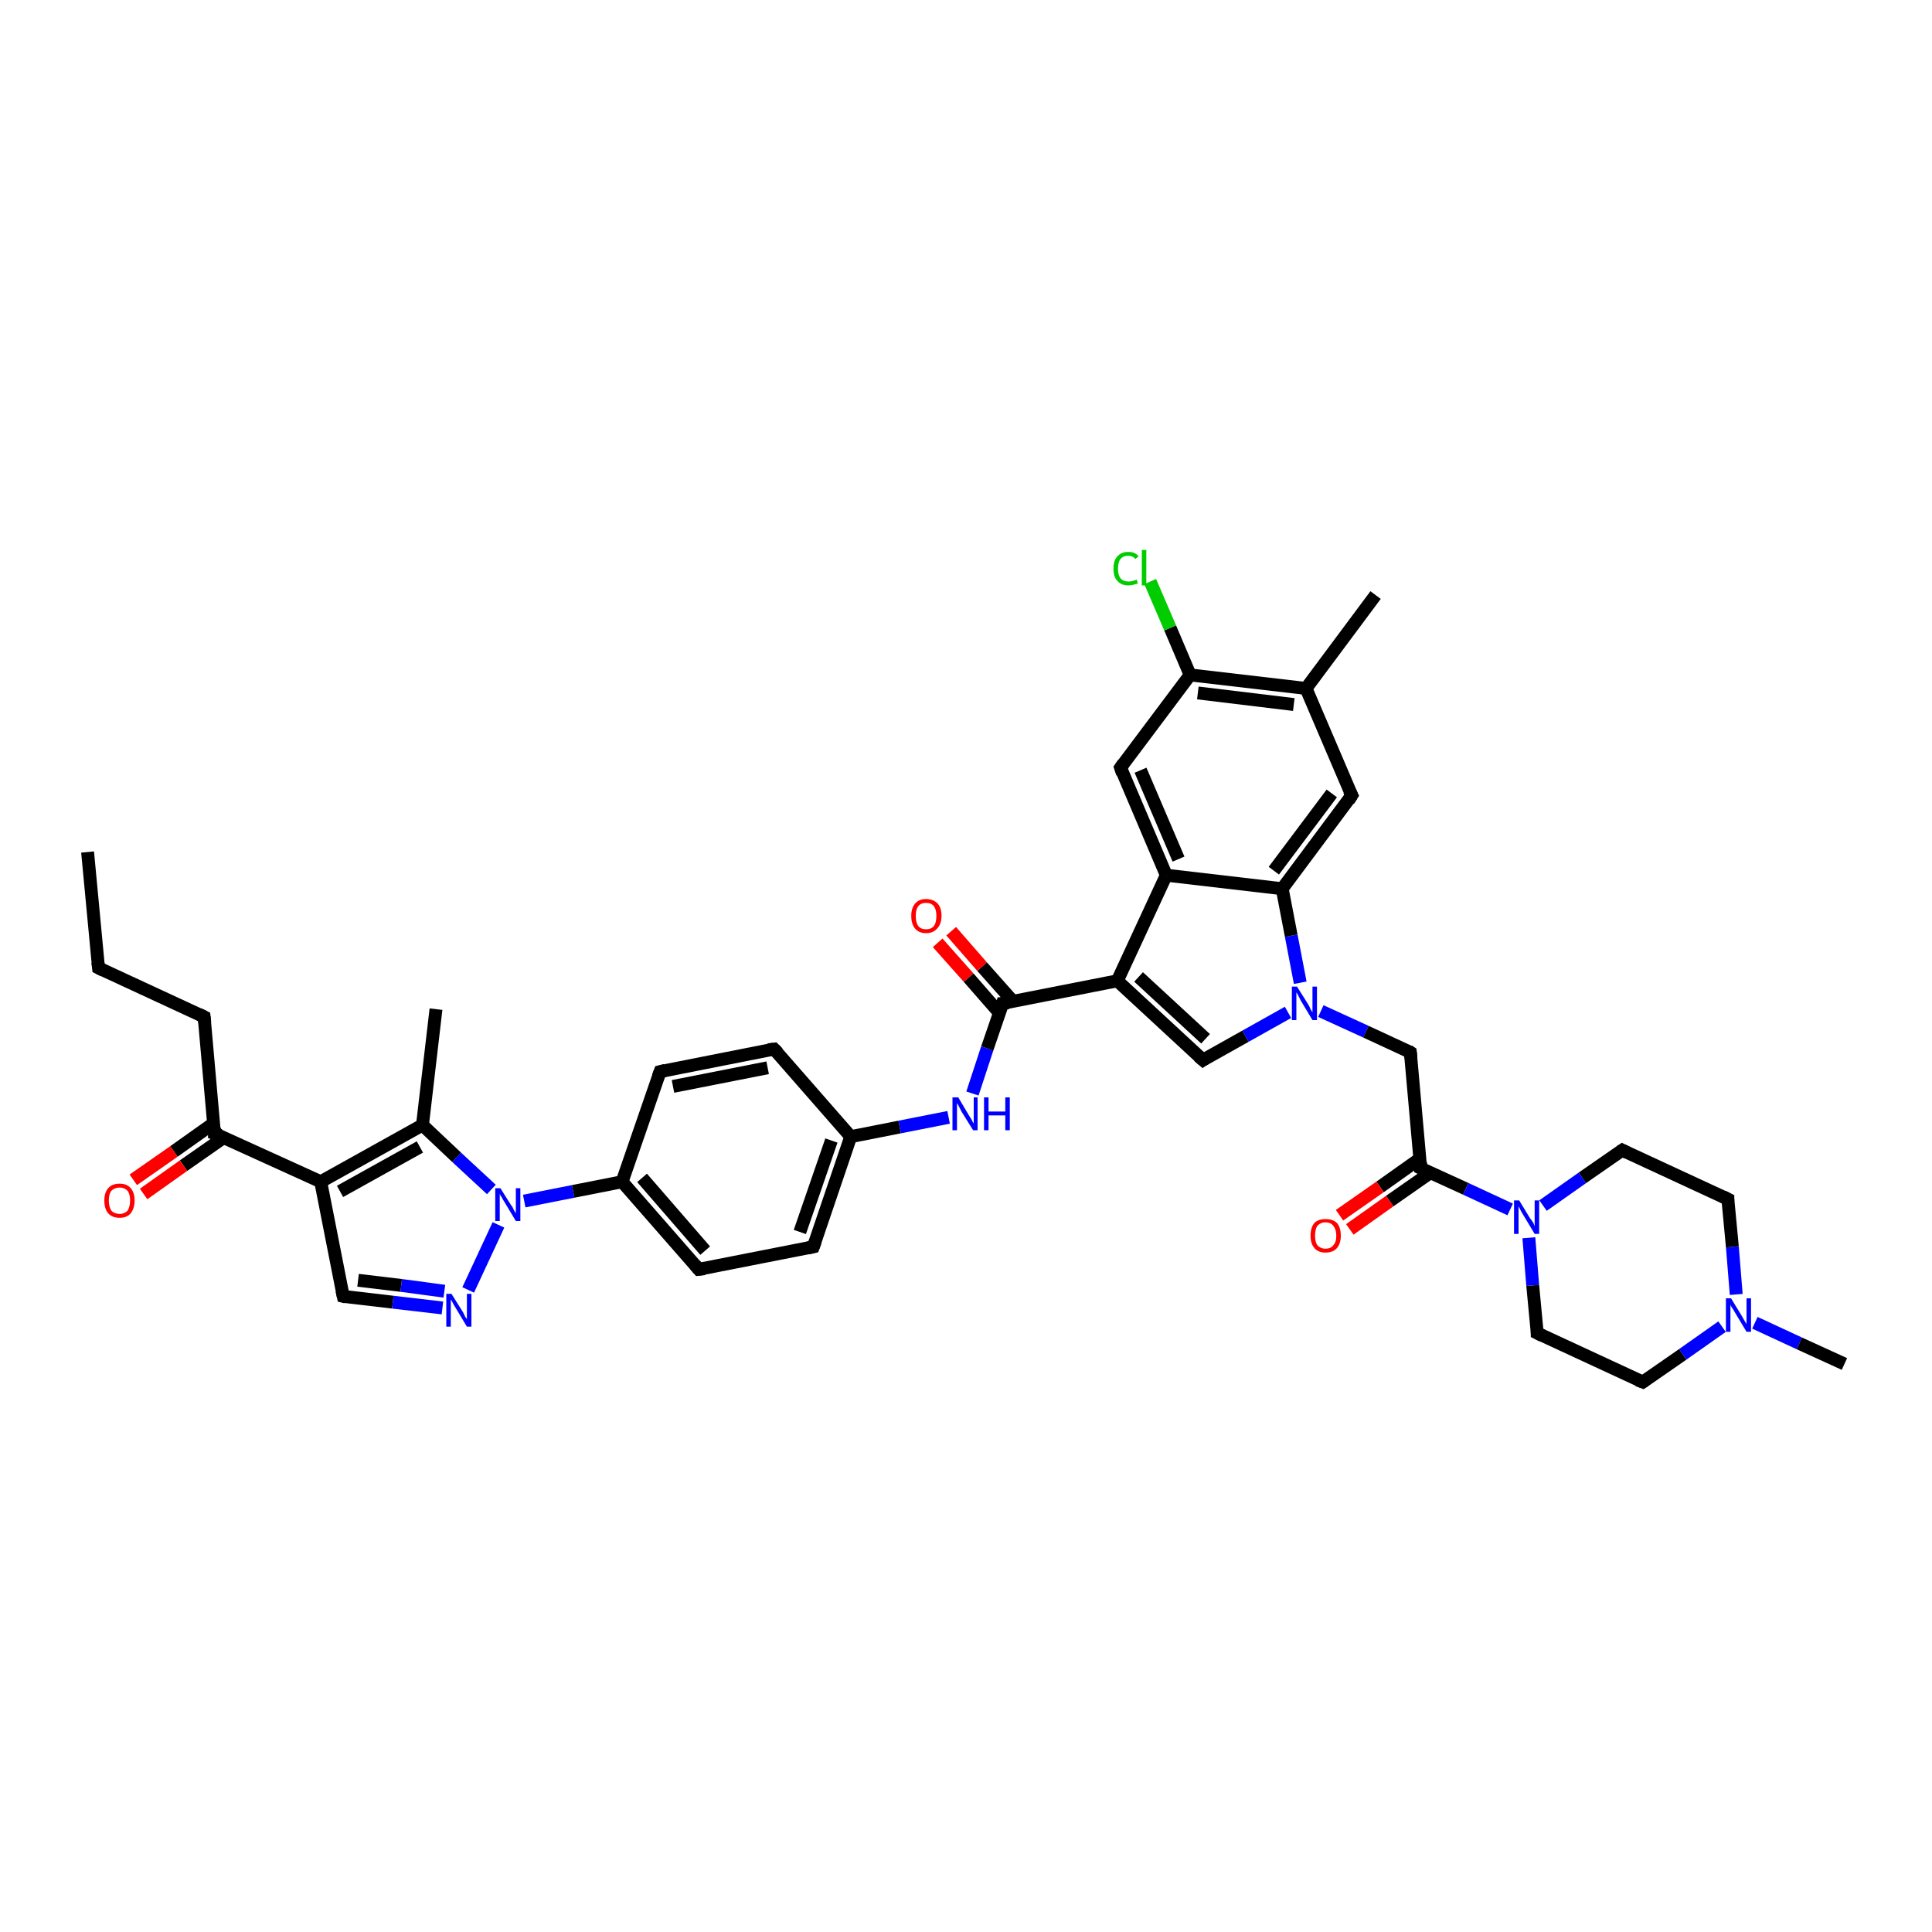 <?xml version='1.0' encoding='iso-8859-1'?>
<svg version='1.1' baseProfile='full'
              xmlns='http://www.w3.org/2000/svg'
                      xmlns:rdkit='http://www.rdkit.org/xml'
                      xmlns:xlink='http://www.w3.org/1999/xlink'
                  xml:space='preserve'
width='300px' height='300px' viewBox='0 0 300 300'>
<!-- END OF HEADER -->
<rect style='opacity:1.0;fill:#FFFFFF;stroke:none' width='300.0' height='300.0' x='0.0' y='0.0'> </rect>
<path class='bond-0 atom-0 atom-1' d='M 13.6,132.3 L 15.3,150.3' style='fill:none;fill-rule:evenodd;stroke:#000000;stroke-width:2.0px;stroke-linecap:butt;stroke-linejoin:miter;stroke-opacity:1' />
<path class='bond-1 atom-1 atom-2' d='M 15.3,150.3 L 31.7,157.9' style='fill:none;fill-rule:evenodd;stroke:#000000;stroke-width:2.0px;stroke-linecap:butt;stroke-linejoin:miter;stroke-opacity:1' />
<path class='bond-2 atom-2 atom-3' d='M 31.7,157.9 L 33.3,176.0' style='fill:none;fill-rule:evenodd;stroke:#000000;stroke-width:2.0px;stroke-linecap:butt;stroke-linejoin:miter;stroke-opacity:1' />
<path class='bond-3 atom-3 atom-4' d='M 33.2,174.4 L 27.0,178.8' style='fill:none;fill-rule:evenodd;stroke:#000000;stroke-width:2.0px;stroke-linecap:butt;stroke-linejoin:miter;stroke-opacity:1' />
<path class='bond-3 atom-3 atom-4' d='M 27.0,178.8 L 20.7,183.2' style='fill:none;fill-rule:evenodd;stroke:#FF0000;stroke-width:2.0px;stroke-linecap:butt;stroke-linejoin:miter;stroke-opacity:1' />
<path class='bond-3 atom-3 atom-4' d='M 34.8,176.6 L 28.5,181.0' style='fill:none;fill-rule:evenodd;stroke:#000000;stroke-width:2.0px;stroke-linecap:butt;stroke-linejoin:miter;stroke-opacity:1' />
<path class='bond-3 atom-3 atom-4' d='M 28.5,181.0 L 22.3,185.4' style='fill:none;fill-rule:evenodd;stroke:#FF0000;stroke-width:2.0px;stroke-linecap:butt;stroke-linejoin:miter;stroke-opacity:1' />
<path class='bond-4 atom-3 atom-5' d='M 33.3,176.0 L 49.8,183.5' style='fill:none;fill-rule:evenodd;stroke:#000000;stroke-width:2.0px;stroke-linecap:butt;stroke-linejoin:miter;stroke-opacity:1' />
<path class='bond-5 atom-5 atom-6' d='M 49.8,183.5 L 53.3,201.3' style='fill:none;fill-rule:evenodd;stroke:#000000;stroke-width:2.0px;stroke-linecap:butt;stroke-linejoin:miter;stroke-opacity:1' />
<path class='bond-6 atom-6 atom-7' d='M 53.3,201.3 L 61.0,202.2' style='fill:none;fill-rule:evenodd;stroke:#000000;stroke-width:2.0px;stroke-linecap:butt;stroke-linejoin:miter;stroke-opacity:1' />
<path class='bond-6 atom-6 atom-7' d='M 61.0,202.2 L 68.7,203.1' style='fill:none;fill-rule:evenodd;stroke:#0000FF;stroke-width:2.0px;stroke-linecap:butt;stroke-linejoin:miter;stroke-opacity:1' />
<path class='bond-6 atom-6 atom-7' d='M 55.6,198.8 L 62.3,199.6' style='fill:none;fill-rule:evenodd;stroke:#000000;stroke-width:2.0px;stroke-linecap:butt;stroke-linejoin:miter;stroke-opacity:1' />
<path class='bond-6 atom-6 atom-7' d='M 62.3,199.6 L 69.0,200.5' style='fill:none;fill-rule:evenodd;stroke:#0000FF;stroke-width:2.0px;stroke-linecap:butt;stroke-linejoin:miter;stroke-opacity:1' />
<path class='bond-7 atom-7 atom-8' d='M 72.7,200.3 L 77.4,190.2' style='fill:none;fill-rule:evenodd;stroke:#0000FF;stroke-width:2.0px;stroke-linecap:butt;stroke-linejoin:miter;stroke-opacity:1' />
<path class='bond-8 atom-8 atom-9' d='M 76.3,184.7 L 70.9,179.7' style='fill:none;fill-rule:evenodd;stroke:#0000FF;stroke-width:2.0px;stroke-linecap:butt;stroke-linejoin:miter;stroke-opacity:1' />
<path class='bond-8 atom-8 atom-9' d='M 70.9,179.7 L 65.6,174.7' style='fill:none;fill-rule:evenodd;stroke:#000000;stroke-width:2.0px;stroke-linecap:butt;stroke-linejoin:miter;stroke-opacity:1' />
<path class='bond-9 atom-9 atom-10' d='M 65.6,174.7 L 67.7,156.7' style='fill:none;fill-rule:evenodd;stroke:#000000;stroke-width:2.0px;stroke-linecap:butt;stroke-linejoin:miter;stroke-opacity:1' />
<path class='bond-10 atom-8 atom-11' d='M 81.4,186.5 L 89.0,185.0' style='fill:none;fill-rule:evenodd;stroke:#0000FF;stroke-width:2.0px;stroke-linecap:butt;stroke-linejoin:miter;stroke-opacity:1' />
<path class='bond-10 atom-8 atom-11' d='M 89.0,185.0 L 96.6,183.5' style='fill:none;fill-rule:evenodd;stroke:#000000;stroke-width:2.0px;stroke-linecap:butt;stroke-linejoin:miter;stroke-opacity:1' />
<path class='bond-11 atom-11 atom-12' d='M 96.6,183.5 L 108.5,197.1' style='fill:none;fill-rule:evenodd;stroke:#000000;stroke-width:2.0px;stroke-linecap:butt;stroke-linejoin:miter;stroke-opacity:1' />
<path class='bond-11 atom-11 atom-12' d='M 99.7,182.9 L 109.5,194.2' style='fill:none;fill-rule:evenodd;stroke:#000000;stroke-width:2.0px;stroke-linecap:butt;stroke-linejoin:miter;stroke-opacity:1' />
<path class='bond-12 atom-12 atom-13' d='M 108.5,197.1 L 126.3,193.6' style='fill:none;fill-rule:evenodd;stroke:#000000;stroke-width:2.0px;stroke-linecap:butt;stroke-linejoin:miter;stroke-opacity:1' />
<path class='bond-13 atom-13 atom-14' d='M 126.3,193.6 L 132.1,176.5' style='fill:none;fill-rule:evenodd;stroke:#000000;stroke-width:2.0px;stroke-linecap:butt;stroke-linejoin:miter;stroke-opacity:1' />
<path class='bond-13 atom-13 atom-14' d='M 124.2,191.3 L 129.1,177.1' style='fill:none;fill-rule:evenodd;stroke:#000000;stroke-width:2.0px;stroke-linecap:butt;stroke-linejoin:miter;stroke-opacity:1' />
<path class='bond-14 atom-14 atom-15' d='M 132.1,176.5 L 139.7,175.0' style='fill:none;fill-rule:evenodd;stroke:#000000;stroke-width:2.0px;stroke-linecap:butt;stroke-linejoin:miter;stroke-opacity:1' />
<path class='bond-14 atom-14 atom-15' d='M 139.7,175.0 L 147.3,173.5' style='fill:none;fill-rule:evenodd;stroke:#0000FF;stroke-width:2.0px;stroke-linecap:butt;stroke-linejoin:miter;stroke-opacity:1' />
<path class='bond-15 atom-15 atom-16' d='M 151.0,169.8 L 153.3,162.8' style='fill:none;fill-rule:evenodd;stroke:#0000FF;stroke-width:2.0px;stroke-linecap:butt;stroke-linejoin:miter;stroke-opacity:1' />
<path class='bond-15 atom-15 atom-16' d='M 153.3,162.8 L 155.7,155.8' style='fill:none;fill-rule:evenodd;stroke:#000000;stroke-width:2.0px;stroke-linecap:butt;stroke-linejoin:miter;stroke-opacity:1' />
<path class='bond-16 atom-16 atom-17' d='M 157.3,155.5 L 152.5,150.1' style='fill:none;fill-rule:evenodd;stroke:#000000;stroke-width:2.0px;stroke-linecap:butt;stroke-linejoin:miter;stroke-opacity:1' />
<path class='bond-16 atom-16 atom-17' d='M 152.5,150.1 L 147.7,144.6' style='fill:none;fill-rule:evenodd;stroke:#FF0000;stroke-width:2.0px;stroke-linecap:butt;stroke-linejoin:miter;stroke-opacity:1' />
<path class='bond-16 atom-16 atom-17' d='M 155.2,157.3 L 150.4,151.8' style='fill:none;fill-rule:evenodd;stroke:#000000;stroke-width:2.0px;stroke-linecap:butt;stroke-linejoin:miter;stroke-opacity:1' />
<path class='bond-16 atom-16 atom-17' d='M 150.4,151.8 L 145.6,146.4' style='fill:none;fill-rule:evenodd;stroke:#FF0000;stroke-width:2.0px;stroke-linecap:butt;stroke-linejoin:miter;stroke-opacity:1' />
<path class='bond-17 atom-16 atom-18' d='M 155.7,155.8 L 173.5,152.3' style='fill:none;fill-rule:evenodd;stroke:#000000;stroke-width:2.0px;stroke-linecap:butt;stroke-linejoin:miter;stroke-opacity:1' />
<path class='bond-18 atom-18 atom-19' d='M 173.5,152.3 L 186.8,164.6' style='fill:none;fill-rule:evenodd;stroke:#000000;stroke-width:2.0px;stroke-linecap:butt;stroke-linejoin:miter;stroke-opacity:1' />
<path class='bond-18 atom-18 atom-19' d='M 176.8,151.7 L 187.2,161.3' style='fill:none;fill-rule:evenodd;stroke:#000000;stroke-width:2.0px;stroke-linecap:butt;stroke-linejoin:miter;stroke-opacity:1' />
<path class='bond-19 atom-19 atom-20' d='M 186.8,164.6 L 193.4,160.9' style='fill:none;fill-rule:evenodd;stroke:#000000;stroke-width:2.0px;stroke-linecap:butt;stroke-linejoin:miter;stroke-opacity:1' />
<path class='bond-19 atom-19 atom-20' d='M 193.4,160.9 L 200.0,157.2' style='fill:none;fill-rule:evenodd;stroke:#0000FF;stroke-width:2.0px;stroke-linecap:butt;stroke-linejoin:miter;stroke-opacity:1' />
<path class='bond-20 atom-20 atom-21' d='M 205.1,157.0 L 212.1,160.2' style='fill:none;fill-rule:evenodd;stroke:#0000FF;stroke-width:2.0px;stroke-linecap:butt;stroke-linejoin:miter;stroke-opacity:1' />
<path class='bond-20 atom-20 atom-21' d='M 212.1,160.2 L 219.0,163.4' style='fill:none;fill-rule:evenodd;stroke:#000000;stroke-width:2.0px;stroke-linecap:butt;stroke-linejoin:miter;stroke-opacity:1' />
<path class='bond-21 atom-21 atom-22' d='M 219.0,163.4 L 220.6,181.4' style='fill:none;fill-rule:evenodd;stroke:#000000;stroke-width:2.0px;stroke-linecap:butt;stroke-linejoin:miter;stroke-opacity:1' />
<path class='bond-22 atom-22 atom-23' d='M 220.5,179.9 L 214.3,184.3' style='fill:none;fill-rule:evenodd;stroke:#000000;stroke-width:2.0px;stroke-linecap:butt;stroke-linejoin:miter;stroke-opacity:1' />
<path class='bond-22 atom-22 atom-23' d='M 214.3,184.3 L 208.0,188.7' style='fill:none;fill-rule:evenodd;stroke:#FF0000;stroke-width:2.0px;stroke-linecap:butt;stroke-linejoin:miter;stroke-opacity:1' />
<path class='bond-22 atom-22 atom-23' d='M 222.1,182.1 L 215.8,186.5' style='fill:none;fill-rule:evenodd;stroke:#000000;stroke-width:2.0px;stroke-linecap:butt;stroke-linejoin:miter;stroke-opacity:1' />
<path class='bond-22 atom-22 atom-23' d='M 215.8,186.5 L 209.6,190.9' style='fill:none;fill-rule:evenodd;stroke:#FF0000;stroke-width:2.0px;stroke-linecap:butt;stroke-linejoin:miter;stroke-opacity:1' />
<path class='bond-23 atom-22 atom-24' d='M 220.6,181.4 L 227.6,184.6' style='fill:none;fill-rule:evenodd;stroke:#000000;stroke-width:2.0px;stroke-linecap:butt;stroke-linejoin:miter;stroke-opacity:1' />
<path class='bond-23 atom-22 atom-24' d='M 227.6,184.6 L 234.5,187.8' style='fill:none;fill-rule:evenodd;stroke:#0000FF;stroke-width:2.0px;stroke-linecap:butt;stroke-linejoin:miter;stroke-opacity:1' />
<path class='bond-24 atom-24 atom-25' d='M 237.4,192.2 L 238.0,199.6' style='fill:none;fill-rule:evenodd;stroke:#0000FF;stroke-width:2.0px;stroke-linecap:butt;stroke-linejoin:miter;stroke-opacity:1' />
<path class='bond-24 atom-24 atom-25' d='M 238.0,199.6 L 238.7,207.0' style='fill:none;fill-rule:evenodd;stroke:#000000;stroke-width:2.0px;stroke-linecap:butt;stroke-linejoin:miter;stroke-opacity:1' />
<path class='bond-25 atom-25 atom-26' d='M 238.7,207.0 L 255.1,214.6' style='fill:none;fill-rule:evenodd;stroke:#000000;stroke-width:2.0px;stroke-linecap:butt;stroke-linejoin:miter;stroke-opacity:1' />
<path class='bond-26 atom-26 atom-27' d='M 255.1,214.6 L 261.3,210.3' style='fill:none;fill-rule:evenodd;stroke:#000000;stroke-width:2.0px;stroke-linecap:butt;stroke-linejoin:miter;stroke-opacity:1' />
<path class='bond-26 atom-26 atom-27' d='M 261.3,210.3 L 267.4,206.0' style='fill:none;fill-rule:evenodd;stroke:#0000FF;stroke-width:2.0px;stroke-linecap:butt;stroke-linejoin:miter;stroke-opacity:1' />
<path class='bond-27 atom-27 atom-28' d='M 272.5,205.4 L 279.4,208.6' style='fill:none;fill-rule:evenodd;stroke:#0000FF;stroke-width:2.0px;stroke-linecap:butt;stroke-linejoin:miter;stroke-opacity:1' />
<path class='bond-27 atom-27 atom-28' d='M 279.4,208.6 L 286.4,211.8' style='fill:none;fill-rule:evenodd;stroke:#000000;stroke-width:2.0px;stroke-linecap:butt;stroke-linejoin:miter;stroke-opacity:1' />
<path class='bond-28 atom-27 atom-29' d='M 269.6,201.0 L 269.0,193.6' style='fill:none;fill-rule:evenodd;stroke:#0000FF;stroke-width:2.0px;stroke-linecap:butt;stroke-linejoin:miter;stroke-opacity:1' />
<path class='bond-28 atom-27 atom-29' d='M 269.0,193.6 L 268.3,186.2' style='fill:none;fill-rule:evenodd;stroke:#000000;stroke-width:2.0px;stroke-linecap:butt;stroke-linejoin:miter;stroke-opacity:1' />
<path class='bond-29 atom-29 atom-30' d='M 268.3,186.2 L 251.9,178.6' style='fill:none;fill-rule:evenodd;stroke:#000000;stroke-width:2.0px;stroke-linecap:butt;stroke-linejoin:miter;stroke-opacity:1' />
<path class='bond-30 atom-20 atom-31' d='M 201.9,152.6 L 200.5,145.3' style='fill:none;fill-rule:evenodd;stroke:#0000FF;stroke-width:2.0px;stroke-linecap:butt;stroke-linejoin:miter;stroke-opacity:1' />
<path class='bond-30 atom-20 atom-31' d='M 200.5,145.3 L 199.1,138.0' style='fill:none;fill-rule:evenodd;stroke:#000000;stroke-width:2.0px;stroke-linecap:butt;stroke-linejoin:miter;stroke-opacity:1' />
<path class='bond-31 atom-31 atom-32' d='M 199.1,138.0 L 209.9,123.5' style='fill:none;fill-rule:evenodd;stroke:#000000;stroke-width:2.0px;stroke-linecap:butt;stroke-linejoin:miter;stroke-opacity:1' />
<path class='bond-31 atom-31 atom-32' d='M 197.8,135.2 L 206.8,123.2' style='fill:none;fill-rule:evenodd;stroke:#000000;stroke-width:2.0px;stroke-linecap:butt;stroke-linejoin:miter;stroke-opacity:1' />
<path class='bond-32 atom-32 atom-33' d='M 209.9,123.5 L 202.8,106.9' style='fill:none;fill-rule:evenodd;stroke:#000000;stroke-width:2.0px;stroke-linecap:butt;stroke-linejoin:miter;stroke-opacity:1' />
<path class='bond-33 atom-33 atom-34' d='M 202.8,106.9 L 213.6,92.4' style='fill:none;fill-rule:evenodd;stroke:#000000;stroke-width:2.0px;stroke-linecap:butt;stroke-linejoin:miter;stroke-opacity:1' />
<path class='bond-34 atom-33 atom-35' d='M 202.8,106.9 L 184.8,104.8' style='fill:none;fill-rule:evenodd;stroke:#000000;stroke-width:2.0px;stroke-linecap:butt;stroke-linejoin:miter;stroke-opacity:1' />
<path class='bond-34 atom-33 atom-35' d='M 200.9,109.4 L 186.0,107.6' style='fill:none;fill-rule:evenodd;stroke:#000000;stroke-width:2.0px;stroke-linecap:butt;stroke-linejoin:miter;stroke-opacity:1' />
<path class='bond-35 atom-35 atom-36' d='M 184.8,104.8 L 181.7,97.5' style='fill:none;fill-rule:evenodd;stroke:#000000;stroke-width:2.0px;stroke-linecap:butt;stroke-linejoin:miter;stroke-opacity:1' />
<path class='bond-35 atom-35 atom-36' d='M 181.7,97.5 L 178.6,90.3' style='fill:none;fill-rule:evenodd;stroke:#00CC00;stroke-width:2.0px;stroke-linecap:butt;stroke-linejoin:miter;stroke-opacity:1' />
<path class='bond-36 atom-35 atom-37' d='M 184.8,104.8 L 174.0,119.2' style='fill:none;fill-rule:evenodd;stroke:#000000;stroke-width:2.0px;stroke-linecap:butt;stroke-linejoin:miter;stroke-opacity:1' />
<path class='bond-37 atom-37 atom-38' d='M 174.0,119.2 L 181.1,135.9' style='fill:none;fill-rule:evenodd;stroke:#000000;stroke-width:2.0px;stroke-linecap:butt;stroke-linejoin:miter;stroke-opacity:1' />
<path class='bond-37 atom-37 atom-38' d='M 177.1,119.6 L 183.0,133.4' style='fill:none;fill-rule:evenodd;stroke:#000000;stroke-width:2.0px;stroke-linecap:butt;stroke-linejoin:miter;stroke-opacity:1' />
<path class='bond-38 atom-14 atom-39' d='M 132.1,176.5 L 120.2,162.9' style='fill:none;fill-rule:evenodd;stroke:#000000;stroke-width:2.0px;stroke-linecap:butt;stroke-linejoin:miter;stroke-opacity:1' />
<path class='bond-39 atom-39 atom-40' d='M 120.2,162.9 L 102.5,166.4' style='fill:none;fill-rule:evenodd;stroke:#000000;stroke-width:2.0px;stroke-linecap:butt;stroke-linejoin:miter;stroke-opacity:1' />
<path class='bond-39 atom-39 atom-40' d='M 119.2,165.8 L 104.5,168.7' style='fill:none;fill-rule:evenodd;stroke:#000000;stroke-width:2.0px;stroke-linecap:butt;stroke-linejoin:miter;stroke-opacity:1' />
<path class='bond-40 atom-9 atom-5' d='M 65.6,174.7 L 49.8,183.5' style='fill:none;fill-rule:evenodd;stroke:#000000;stroke-width:2.0px;stroke-linecap:butt;stroke-linejoin:miter;stroke-opacity:1' />
<path class='bond-40 atom-9 atom-5' d='M 65.2,178.1 L 52.8,185.0' style='fill:none;fill-rule:evenodd;stroke:#000000;stroke-width:2.0px;stroke-linecap:butt;stroke-linejoin:miter;stroke-opacity:1' />
<path class='bond-41 atom-40 atom-11' d='M 102.5,166.4 L 96.6,183.5' style='fill:none;fill-rule:evenodd;stroke:#000000;stroke-width:2.0px;stroke-linecap:butt;stroke-linejoin:miter;stroke-opacity:1' />
<path class='bond-42 atom-38 atom-18' d='M 181.1,135.9 L 173.5,152.3' style='fill:none;fill-rule:evenodd;stroke:#000000;stroke-width:2.0px;stroke-linecap:butt;stroke-linejoin:miter;stroke-opacity:1' />
<path class='bond-43 atom-30 atom-24' d='M 251.9,178.6 L 245.7,182.9' style='fill:none;fill-rule:evenodd;stroke:#000000;stroke-width:2.0px;stroke-linecap:butt;stroke-linejoin:miter;stroke-opacity:1' />
<path class='bond-43 atom-30 atom-24' d='M 245.7,182.9 L 239.6,187.2' style='fill:none;fill-rule:evenodd;stroke:#0000FF;stroke-width:2.0px;stroke-linecap:butt;stroke-linejoin:miter;stroke-opacity:1' />
<path class='bond-44 atom-38 atom-31' d='M 181.1,135.9 L 199.1,138.0' style='fill:none;fill-rule:evenodd;stroke:#000000;stroke-width:2.0px;stroke-linecap:butt;stroke-linejoin:miter;stroke-opacity:1' />
<path d='M 15.2,149.4 L 15.3,150.3 L 16.1,150.7' style='fill:none;stroke:#000000;stroke-width:2.0px;stroke-linecap:butt;stroke-linejoin:miter;stroke-opacity:1;' />
<path d='M 30.9,157.5 L 31.7,157.9 L 31.8,158.8' style='fill:none;stroke:#000000;stroke-width:2.0px;stroke-linecap:butt;stroke-linejoin:miter;stroke-opacity:1;' />
<path d='M 33.3,175.1 L 33.3,176.0 L 34.2,176.3' style='fill:none;stroke:#000000;stroke-width:2.0px;stroke-linecap:butt;stroke-linejoin:miter;stroke-opacity:1;' />
<path d='M 53.1,200.4 L 53.3,201.3 L 53.7,201.4' style='fill:none;stroke:#000000;stroke-width:2.0px;stroke-linecap:butt;stroke-linejoin:miter;stroke-opacity:1;' />
<path d='M 107.9,196.4 L 108.5,197.1 L 109.4,197.0' style='fill:none;stroke:#000000;stroke-width:2.0px;stroke-linecap:butt;stroke-linejoin:miter;stroke-opacity:1;' />
<path d='M 125.4,193.8 L 126.3,193.6 L 126.6,192.8' style='fill:none;stroke:#000000;stroke-width:2.0px;stroke-linecap:butt;stroke-linejoin:miter;stroke-opacity:1;' />
<path d='M 155.6,156.2 L 155.7,155.8 L 156.6,155.7' style='fill:none;stroke:#000000;stroke-width:2.0px;stroke-linecap:butt;stroke-linejoin:miter;stroke-opacity:1;' />
<path d='M 186.1,164.0 L 186.8,164.6 L 187.1,164.4' style='fill:none;stroke:#000000;stroke-width:2.0px;stroke-linecap:butt;stroke-linejoin:miter;stroke-opacity:1;' />
<path d='M 218.7,163.2 L 219.0,163.4 L 219.1,164.3' style='fill:none;stroke:#000000;stroke-width:2.0px;stroke-linecap:butt;stroke-linejoin:miter;stroke-opacity:1;' />
<path d='M 220.6,180.5 L 220.6,181.4 L 221.0,181.6' style='fill:none;stroke:#000000;stroke-width:2.0px;stroke-linecap:butt;stroke-linejoin:miter;stroke-opacity:1;' />
<path d='M 238.7,206.7 L 238.7,207.0 L 239.5,207.4' style='fill:none;stroke:#000000;stroke-width:2.0px;stroke-linecap:butt;stroke-linejoin:miter;stroke-opacity:1;' />
<path d='M 254.3,214.3 L 255.1,214.6 L 255.4,214.4' style='fill:none;stroke:#000000;stroke-width:2.0px;stroke-linecap:butt;stroke-linejoin:miter;stroke-opacity:1;' />
<path d='M 268.3,186.5 L 268.3,186.2 L 267.5,185.8' style='fill:none;stroke:#000000;stroke-width:2.0px;stroke-linecap:butt;stroke-linejoin:miter;stroke-opacity:1;' />
<path d='M 252.7,179.0 L 251.9,178.6 L 251.6,178.8' style='fill:none;stroke:#000000;stroke-width:2.0px;stroke-linecap:butt;stroke-linejoin:miter;stroke-opacity:1;' />
<path d='M 209.4,124.3 L 209.9,123.5 L 209.5,122.7' style='fill:none;stroke:#000000;stroke-width:2.0px;stroke-linecap:butt;stroke-linejoin:miter;stroke-opacity:1;' />
<path d='M 174.5,118.5 L 174.0,119.2 L 174.3,120.1' style='fill:none;stroke:#000000;stroke-width:2.0px;stroke-linecap:butt;stroke-linejoin:miter;stroke-opacity:1;' />
<path d='M 120.8,163.5 L 120.2,162.9 L 119.3,163.0' style='fill:none;stroke:#000000;stroke-width:2.0px;stroke-linecap:butt;stroke-linejoin:miter;stroke-opacity:1;' />
<path d='M 103.3,166.2 L 102.5,166.4 L 102.2,167.2' style='fill:none;stroke:#000000;stroke-width:2.0px;stroke-linecap:butt;stroke-linejoin:miter;stroke-opacity:1;' />
<path class='atom-4' d='M 16.2 186.4
Q 16.2 185.2, 16.8 184.5
Q 17.4 183.8, 18.6 183.8
Q 19.7 183.8, 20.3 184.5
Q 20.9 185.2, 20.9 186.4
Q 20.9 187.6, 20.3 188.4
Q 19.7 189.1, 18.6 189.1
Q 17.4 189.1, 16.8 188.4
Q 16.2 187.7, 16.2 186.4
M 18.6 188.5
Q 19.3 188.5, 19.8 188.0
Q 20.2 187.4, 20.2 186.4
Q 20.2 185.4, 19.8 184.9
Q 19.3 184.4, 18.6 184.4
Q 17.8 184.4, 17.3 184.9
Q 16.9 185.4, 16.9 186.4
Q 16.9 187.4, 17.3 188.0
Q 17.8 188.5, 18.6 188.5
' fill='#FF0000'/>
<path class='atom-7' d='M 70.1 200.9
L 71.8 203.6
Q 72.0 203.9, 72.2 204.4
Q 72.5 204.8, 72.5 204.9
L 72.5 200.9
L 73.2 200.9
L 73.2 206.0
L 72.5 206.0
L 70.7 203.0
Q 70.5 202.7, 70.3 202.3
Q 70.1 201.9, 70.0 201.8
L 70.0 206.0
L 69.3 206.0
L 69.3 200.9
L 70.1 200.9
' fill='#0000FF'/>
<path class='atom-8' d='M 77.7 184.5
L 79.4 187.2
Q 79.6 187.4, 79.8 187.9
Q 80.1 188.4, 80.1 188.4
L 80.1 184.5
L 80.8 184.5
L 80.8 189.6
L 80.1 189.6
L 78.3 186.6
Q 78.1 186.3, 77.9 185.9
Q 77.6 185.5, 77.6 185.3
L 77.6 189.6
L 76.9 189.6
L 76.9 184.5
L 77.7 184.5
' fill='#0000FF'/>
<path class='atom-15' d='M 148.8 170.4
L 150.4 173.1
Q 150.6 173.4, 150.9 173.9
Q 151.1 174.4, 151.2 174.4
L 151.2 170.4
L 151.8 170.4
L 151.8 175.5
L 151.1 175.5
L 149.3 172.6
Q 149.1 172.2, 148.9 171.8
Q 148.7 171.4, 148.6 171.3
L 148.6 175.5
L 147.9 175.5
L 147.9 170.4
L 148.8 170.4
' fill='#0000FF'/>
<path class='atom-15' d='M 152.8 170.4
L 153.5 170.4
L 153.5 172.6
L 156.1 172.6
L 156.1 170.4
L 156.8 170.4
L 156.8 175.5
L 156.1 175.5
L 156.1 173.2
L 153.5 173.2
L 153.5 175.5
L 152.8 175.5
L 152.8 170.4
' fill='#0000FF'/>
<path class='atom-17' d='M 141.5 142.2
Q 141.5 141.0, 142.1 140.3
Q 142.7 139.6, 143.8 139.6
Q 144.9 139.6, 145.6 140.3
Q 146.2 141.0, 146.2 142.2
Q 146.2 143.5, 145.5 144.2
Q 144.9 144.9, 143.8 144.9
Q 142.7 144.9, 142.1 144.2
Q 141.5 143.5, 141.5 142.2
M 143.8 144.3
Q 144.6 144.3, 145.0 143.8
Q 145.4 143.3, 145.4 142.2
Q 145.4 141.2, 145.0 140.7
Q 144.6 140.2, 143.8 140.2
Q 143.0 140.2, 142.6 140.7
Q 142.2 141.2, 142.2 142.2
Q 142.2 143.3, 142.6 143.8
Q 143.0 144.3, 143.8 144.3
' fill='#FF0000'/>
<path class='atom-20' d='M 201.4 153.2
L 203.1 155.9
Q 203.3 156.2, 203.5 156.7
Q 203.8 157.2, 203.8 157.2
L 203.8 153.2
L 204.5 153.2
L 204.5 158.4
L 203.8 158.4
L 202.0 155.4
Q 201.8 155.0, 201.6 154.6
Q 201.4 154.2, 201.3 154.1
L 201.3 158.4
L 200.6 158.4
L 200.6 153.2
L 201.4 153.2
' fill='#0000FF'/>
<path class='atom-23' d='M 203.5 191.9
Q 203.5 190.6, 204.1 189.9
Q 204.7 189.3, 205.8 189.3
Q 207.0 189.3, 207.6 189.9
Q 208.2 190.6, 208.2 191.9
Q 208.2 193.1, 207.6 193.8
Q 207.0 194.5, 205.8 194.5
Q 204.7 194.5, 204.1 193.8
Q 203.5 193.1, 203.5 191.9
M 205.8 193.9
Q 206.6 193.9, 207.0 193.4
Q 207.5 192.9, 207.5 191.9
Q 207.5 190.9, 207.0 190.3
Q 206.6 189.8, 205.8 189.8
Q 205.1 189.8, 204.6 190.3
Q 204.2 190.8, 204.2 191.9
Q 204.2 192.9, 204.6 193.4
Q 205.1 193.9, 205.8 193.9
' fill='#FF0000'/>
<path class='atom-24' d='M 235.9 186.4
L 237.6 189.2
Q 237.8 189.4, 238.1 189.9
Q 238.3 190.4, 238.3 190.4
L 238.3 186.4
L 239.0 186.4
L 239.0 191.6
L 238.3 191.6
L 236.5 188.6
Q 236.3 188.3, 236.1 187.9
Q 235.9 187.5, 235.8 187.3
L 235.8 191.6
L 235.1 191.6
L 235.1 186.4
L 235.9 186.4
' fill='#0000FF'/>
<path class='atom-27' d='M 268.8 201.6
L 270.5 204.4
Q 270.6 204.6, 270.9 205.1
Q 271.2 205.6, 271.2 205.6
L 271.2 201.6
L 271.9 201.6
L 271.9 206.8
L 271.2 206.8
L 269.4 203.8
Q 269.2 203.4, 268.9 203.0
Q 268.7 202.7, 268.7 202.5
L 268.7 206.8
L 268.0 206.8
L 268.0 201.6
L 268.8 201.6
' fill='#0000FF'/>
<path class='atom-36' d='M 172.9 88.3
Q 172.9 87.0, 173.5 86.4
Q 174.1 85.7, 175.2 85.7
Q 176.3 85.7, 176.8 86.4
L 176.3 86.8
Q 175.9 86.3, 175.2 86.3
Q 174.4 86.3, 174.0 86.8
Q 173.6 87.3, 173.6 88.3
Q 173.6 89.3, 174.0 89.8
Q 174.4 90.3, 175.3 90.3
Q 175.8 90.3, 176.5 90.0
L 176.7 90.6
Q 176.4 90.7, 176.0 90.8
Q 175.6 90.9, 175.2 90.9
Q 174.1 90.9, 173.5 90.2
Q 172.9 89.6, 172.9 88.3
' fill='#00CC00'/>
<path class='atom-36' d='M 177.3 85.4
L 178.0 85.4
L 178.0 90.9
L 177.3 90.9
L 177.3 85.4
' fill='#00CC00'/>
</svg>
